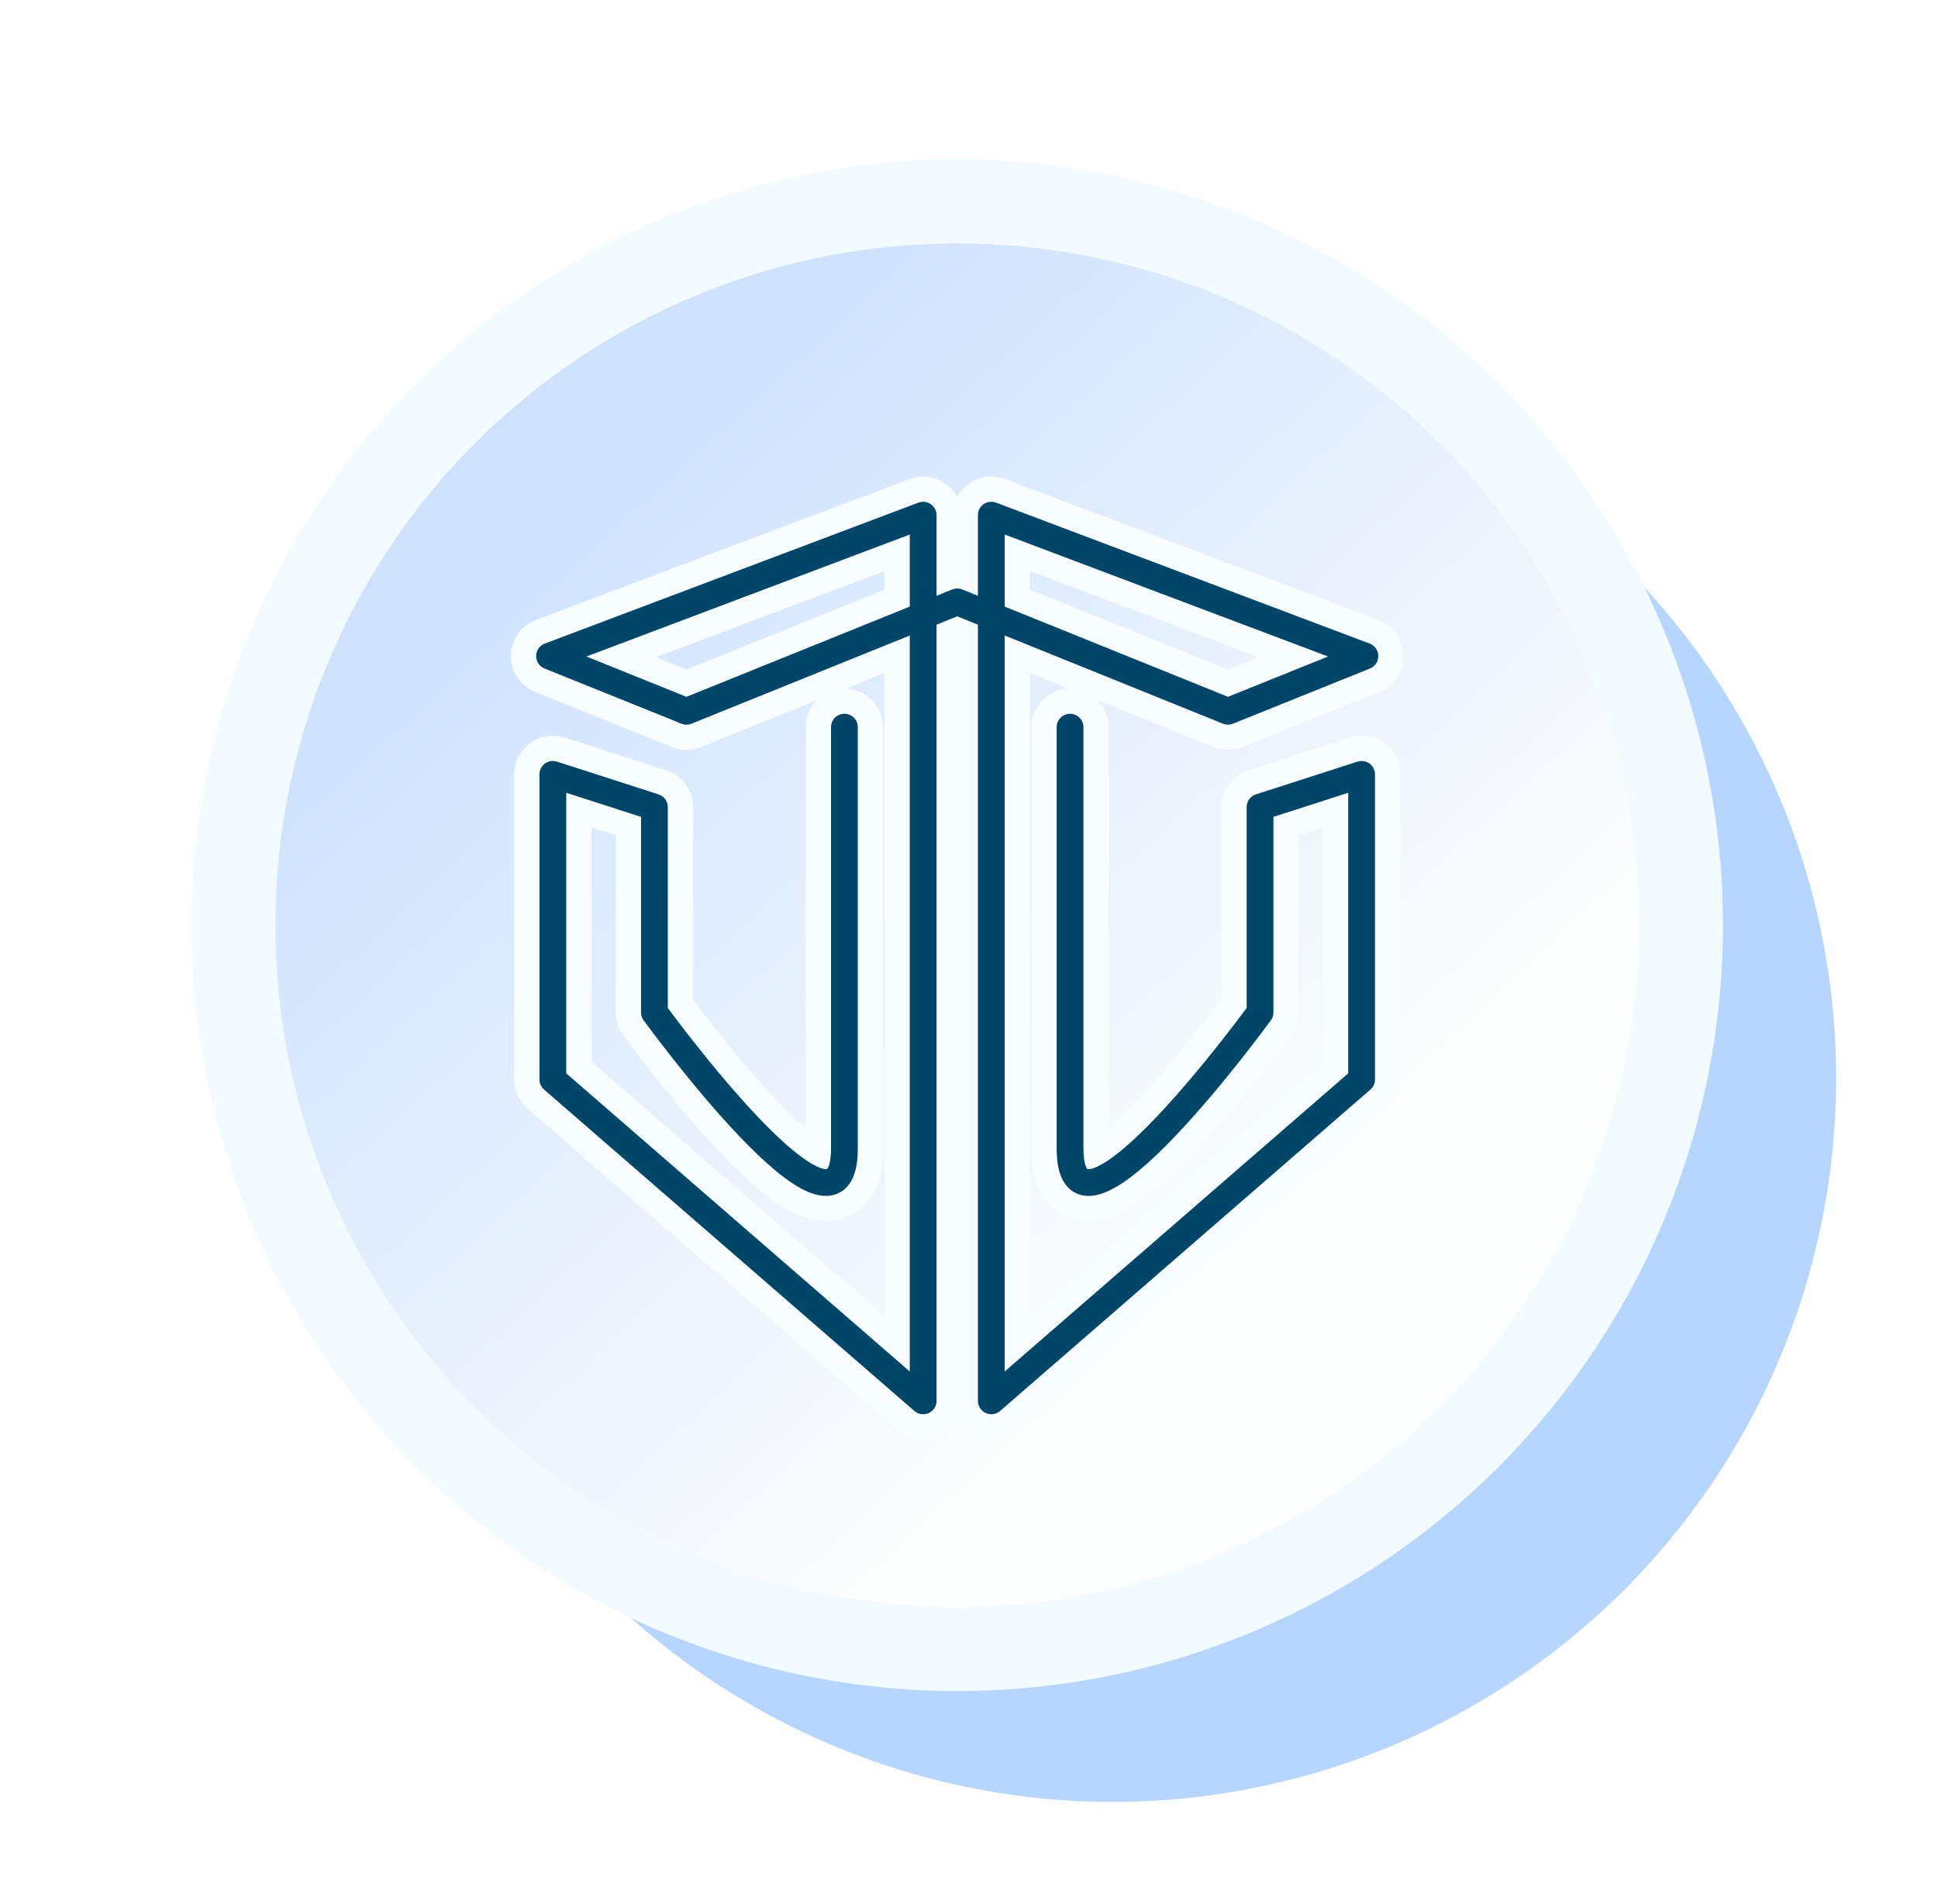 <?xml version="1.0" encoding="UTF-8" standalone="no"?>
<!-- Created with Inkscape (http://www.inkscape.org/) -->
<svg xmlns:xlink="http://www.w3.org/1999/xlink" xmlns="http://www.w3.org/2000/svg" xmlns:svg="http://www.w3.org/2000/svg" width="503.465" height="494.538" viewBox="0 0 133.208 130.846" version="1.1" id="svg5" xml:space="preserve">
  <defs id="defs2">
    <filter style="color-interpolation-filters:sRGB" id="filter40759" x="-0.076" y="-0.074" width="1.152" height="1.148">
      <feGaussianBlur stdDeviation="0.32" id="feGaussianBlur40761"></feGaussianBlur>
    </filter>
    <filter style="color-interpolation-filters:sRGB" id="filter40755" x="-0.076" y="-0.074" width="1.152" height="1.148">
      <feGaussianBlur stdDeviation="0.32" id="feGaussianBlur40757"></feGaussianBlur>
    </filter>
    <linearGradient xlink:href="#linearGradient40743" id="linearGradient39164" x1="38.339" y1="33.861" x2="44.69" y2="40.742" gradientUnits="userSpaceOnUse"></linearGradient>
    <linearGradient id="linearGradient40743">
      <stop style="stop-color:#cee2fe;stop-opacity:1;" offset="0" id="stop40739"></stop>
      <stop style="stop-color:#fcfdfd;stop-opacity:1;" offset="0.825" id="stop40741"></stop>
    </linearGradient>
    <filter style="color-interpolation-filters:sRGB" id="filter39168" x="-0.197" y="-0.182" width="1.395" height="1.363">
      <feGaussianBlur stdDeviation="0.384" id="feGaussianBlur39170"></feGaussianBlur>
    </filter>
  </defs>
  <g id="g3075" transform="translate(-342.665,-303.135)">
    <g id="g37341" transform="matrix(9.113,0,0,9.113,30.143,29.056)">
      <path id="circle40736" style="display:inline;fill:#b7d6ff;fill-opacity:1;fill-rule:evenodd;stroke:none;stroke-width:0.633;stroke-linecap:round;stroke-linejoin:round;stroke-dasharray:none;stroke-opacity:1;paint-order:stroke fill markers;filter:url(#filter40759);stop-color:#000000" d="m 45.028,33.277 a 5.459,5.459 0 0 1 0.826,2.887 5.459,5.459 0 0 1 -5.459,5.459 5.459,5.459 0 0 1 -2.341,-0.532 5.459,5.459 0 0 0 4.63,2.575 5.459,5.459 0 0 0 5.459,-5.459 5.459,5.459 0 0 0 -3.116,-4.931 z"></path>
      <path id="path40752" style="display:inline;mix-blend-mode:normal;fill:#ffffff;fill-opacity:0.56;fill-rule:evenodd;stroke:none;stroke-width:0.633;stroke-linecap:round;stroke-linejoin:round;stroke-dasharray:none;stroke-opacity:1;paint-order:stroke fill markers;filter:url(#filter40755);stop-color:#000000" d="m 38.178,41.234 a 5.459,5.459 0 0 1 -0.826,-2.887 5.459,5.459 0 0 1 5.459,-5.459 5.459,5.459 0 0 1 2.341,0.532 5.459,5.459 0 0 0 -4.63,-2.575 5.459,5.459 0 0 0 -5.459,5.459 5.459,5.459 0 0 0 3.116,4.931 z"></path>
      <circle style="display:inline;fill:url(#linearGradient39164);fill-opacity:1;fill-rule:evenodd;stroke:#f2fbff;stroke-width:0.633;stroke-linecap:round;stroke-linejoin:round;stroke-dasharray:none;stroke-opacity:1;paint-order:stroke fill markers;stop-color:#000000" id="path37328" cx="41.514" cy="37.054" r="5.459"></circle>
      <path style="display:inline;mix-blend-mode:normal;fill:none;fill-opacity:0.39;stroke:#f8fdff;stroke-width:0.583;stroke-linecap:round;stroke-linejoin:round;stroke-dasharray:none;stroke-opacity:0.996;paint-order:markers fill stroke;filter:url(#filter39168);stop-color:#000000" d="m 42.365,35.56 v 3.179 c 0,0.943 1.433,-1.028 1.433,-1.028 v -1.548 l 0.766,-0.247 v 2.301 l -2.793,2.424 v -6.68 l 2.818,1.063 -1.033,0.416 -2.042,-0.825 -2.042,0.825 -1.033,-0.416 2.818,-1.063 v 6.68 l -2.793,-2.424 v -2.301 l 0.766,0.247 v 1.548 c 0,0 1.433,1.971 1.433,1.028 v -3.179" id="path5297"></path>
      <path style="display:inline;fill:none;stroke:#004668;stroke-width:0.202;stroke-linecap:round;stroke-linejoin:round;stroke-dasharray:none;stroke-opacity:1;paint-order:markers fill stroke;stop-color:#000000" d="m 42.365,35.56 v 3.179 c 0,0.943 1.433,-1.028 1.433,-1.028 v -1.548 l 0.766,-0.247 v 2.301 l -2.793,2.424 v -6.68 l 2.818,1.063 -1.033,0.416 -2.042,-0.825 -2.042,0.825 -1.033,-0.416 2.818,-1.063 v 6.68 l -2.793,-2.424 v -2.301 l 0.766,0.247 v 1.548 c 0,0 1.433,1.971 1.433,1.028 v -3.179" id="path39166"></path>
    </g>
  </g>
</svg>

